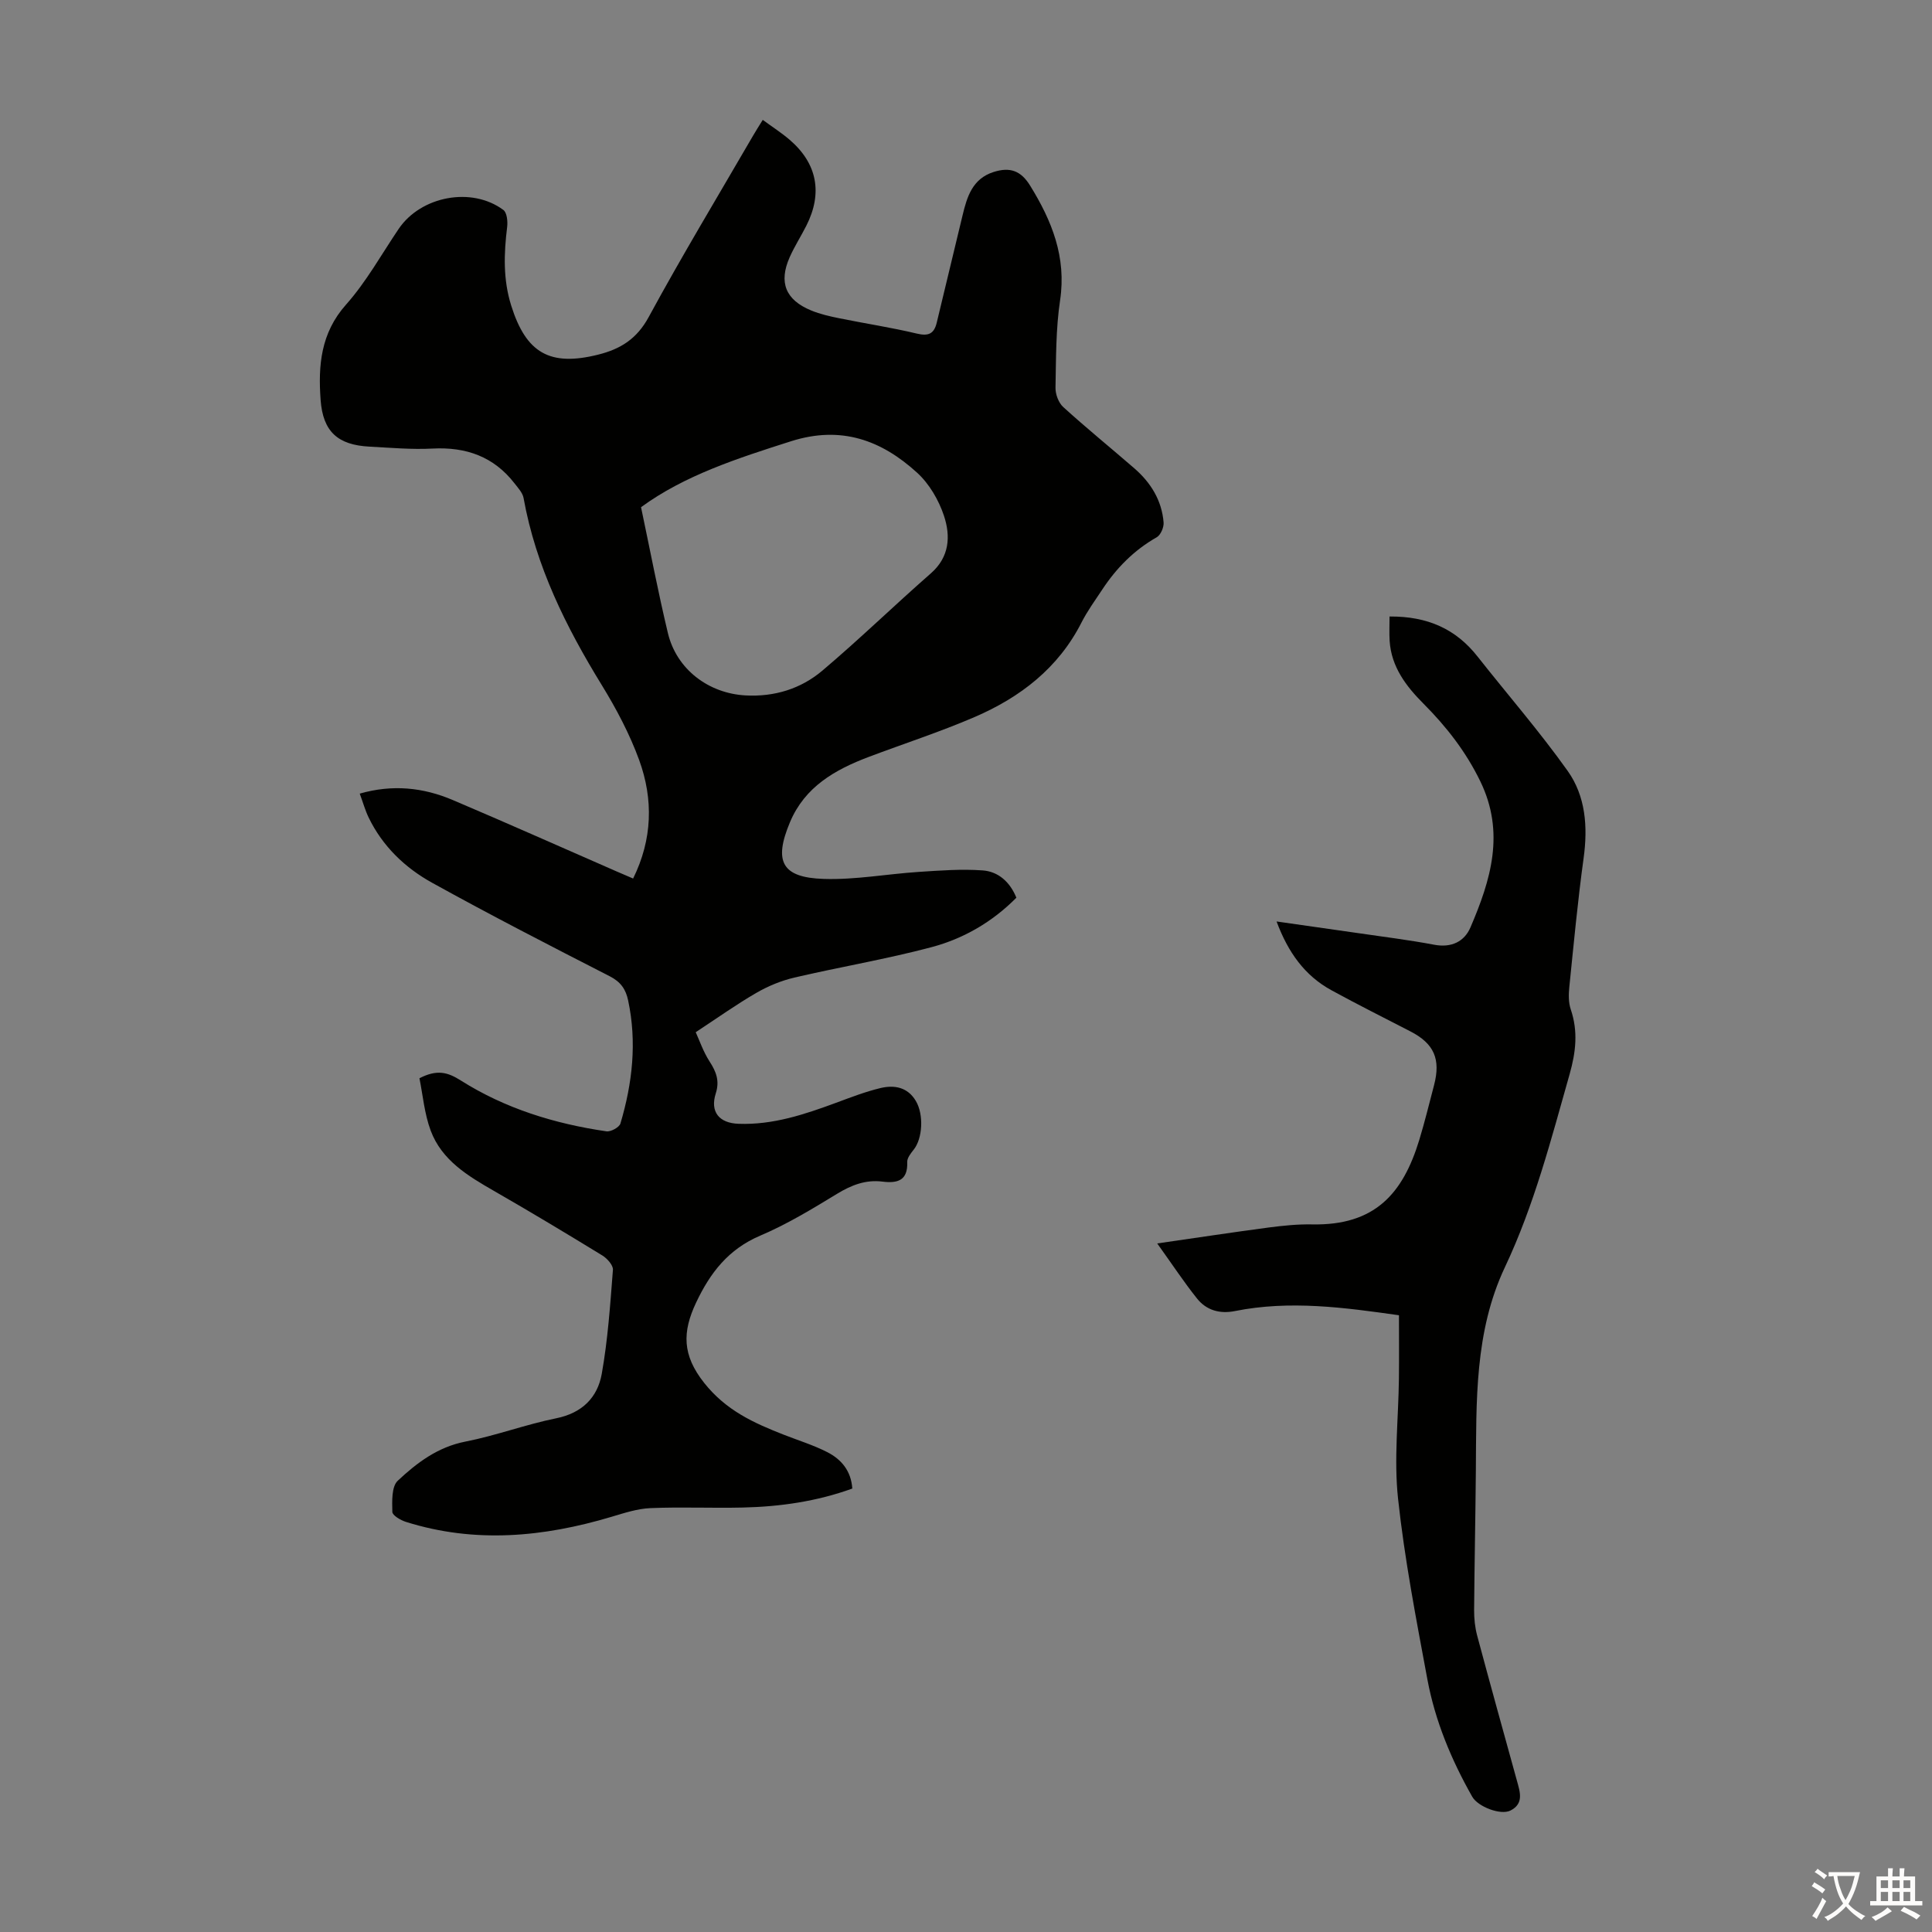 <svg enable-background="new 0 0 400 400" viewBox="0 0 400 400" xmlns="http://www.w3.org/2000/svg"><rect x="0" y="0" width="400" height="400" fill="#808080" stroke="none"/><path d="m210.43 185.86c-5 5.05-10.96 8.48-17.57 10.24-9.37 2.49-18.96 4.09-28.41 6.3-2.72.64-5.43 1.76-7.85 3.16-4.11 2.37-7.98 5.14-12.56 8.15.74 1.6 1.55 4.02 2.89 6.09 1.37 2.11 2.08 4.01 1.27 6.55-1.23 3.84.67 6.18 4.72 6.32 7.1.26 13.66-1.94 20.18-4.35 3.03-1.12 6.07-2.3 9.2-3.05 2.86-.68 5.62-.2 7.32 2.68 1.67 2.82 1.39 7.76-.44 10.06-.6.76-1.38 1.73-1.35 2.58.16 3.86-2.05 4.43-5.12 4.05-3.49-.44-6.44.72-9.43 2.54-5.15 3.14-10.36 6.3-15.89 8.65-6.58 2.8-10.35 7.67-13.28 13.88-2.86 6.07-2.88 10.85 1.68 16.6 4.53 5.72 10.27 8.3 16.5 10.74 3.01 1.18 6.13 2.14 8.99 3.6 2.87 1.47 4.93 3.83 5.18 7.54-7.34 2.66-14.93 3.75-22.66 3.93-6.37.15-12.75-.15-19.11.12-2.72.11-5.45 1.01-8.09 1.8-14.1 4.21-28.26 5.55-42.56 1.05-1.1-.35-2.8-1.34-2.81-2.07-.05-2.19-.18-5.23 1.12-6.45 3.95-3.7 8.27-6.98 13.99-8.1 6.35-1.24 12.48-3.55 18.82-4.83 5.35-1.08 8.54-4.29 9.42-9.16 1.27-7.11 1.76-14.37 2.32-21.58.07-.94-1.19-2.35-2.18-2.96-7.43-4.55-14.9-9.04-22.46-13.38-5.41-3.11-10.78-6.33-13.08-12.45-1.32-3.53-1.64-7.44-2.34-10.87 3.68-1.89 5.87-1.24 8.56.46 9.19 5.81 19.44 8.97 30.16 10.53.9.13 2.65-.83 2.89-1.61 2.49-8.35 3.44-16.84 1.6-25.49-.49-2.33-1.54-3.84-3.8-5-12.33-6.31-24.66-12.65-36.78-19.36-5.62-3.11-10.28-7.57-13.15-13.52-.72-1.49-1.16-3.1-1.84-4.94 6.79-1.95 13.13-1.27 19.22 1.31 11.31 4.8 22.54 9.81 33.8 14.73 1.12.49 2.24.96 3.58 1.54 4.01-8.12 4.21-16.39 1.26-24.51-1.97-5.41-4.73-10.62-7.75-15.54-7.43-12.09-13.65-24.61-16.19-38.73-.2-1.09-1.14-2.09-1.87-3.03-4.3-5.55-10.03-7.57-16.96-7.21-4.34.23-8.72-.17-13.08-.4-6.55-.34-9.63-3.1-10.11-9.67-.52-7.1.01-13.83 5.26-19.73 4.2-4.72 7.33-10.4 10.9-15.68 4.61-6.8 15.11-8.8 21.68-3.92.74.55.92 2.37.78 3.53-.68 5.49-.86 10.86.84 16.27 3.09 9.84 8.01 12.65 17.98 10.16 4.65-1.16 8.02-3.25 10.48-7.78 6.88-12.67 14.34-25.03 21.58-37.5.61-1.05 1.26-2.07 2.04-3.33 2 1.47 3.88 2.67 5.57 4.12 5.71 4.91 6.87 11.03 3.46 17.78-1.11 2.19-2.45 4.28-3.45 6.52-2.32 5.23-.87 8.85 4.45 11.04 1.84.76 3.83 1.21 5.8 1.61 5.36 1.09 10.78 1.91 16.09 3.18 2.43.58 3.56.01 4.11-2.3 1.76-7.38 3.55-14.74 5.32-22.11.93-3.89 2.04-7.65 6.44-9.05 3.45-1.1 5.68-.23 7.56 2.81 4.5 7.28 7.55 14.8 6.21 23.75-.89 5.95-.83 12.05-.95 18.09-.03 1.35.63 3.13 1.6 4.01 4.79 4.36 9.83 8.45 14.72 12.69 3.41 2.96 5.69 6.64 6.06 11.2.08 1.01-.6 2.61-1.43 3.08-4.7 2.67-8.33 6.36-11.27 10.82-1.48 2.24-3.08 4.43-4.29 6.81-4.81 9.47-12.71 15.52-22.15 19.59-7.17 3.09-14.63 5.5-21.93 8.26-6.96 2.63-13.21 6.18-16.28 13.5-3.42 8.13-1.71 11.48 6.99 11.75 6.53.21 13.09-1.02 19.64-1.45 4.42-.29 8.89-.63 13.28-.31 3.25.24 5.65 2.42 6.96 5.65zm-77.71-80.85c1.88 8.91 3.52 17.54 5.56 26.06 1.79 7.49 8.39 12.49 16.09 12.91 5.98.32 11.44-1.37 15.9-5.14 7.67-6.49 14.89-13.51 22.45-20.13 3.91-3.42 4.1-7.74 2.72-11.92-1.08-3.25-3.04-6.62-5.55-8.91-7.39-6.75-15.75-9.82-26.1-6.53-11.12 3.54-22.1 7.09-31.07 13.66z" fill="#010100"/><path d="m287.69 127.64c7.91-.06 13.76 2.61 18.23 8.3 6.22 7.89 12.83 15.49 18.65 23.67 3.73 5.25 4.19 11.59 3.3 18.06-1.22 8.86-2.05 17.78-2.96 26.68-.16 1.53-.18 3.22.3 4.64 1.54 4.53 1.06 8.82-.23 13.38-3.84 13.55-7.35 27.17-13.4 39.98-6.33 13.4-5.9 27.82-6.02 42.15-.08 9.62-.29 19.24-.36 28.86-.01 1.76.18 3.58.63 5.27 2.69 10.04 5.47 20.05 8.24 30.07.64 2.32 1.47 4.72-1.34 6.15-2.03 1.03-6.74-.78-7.92-2.86-4.33-7.64-7.69-15.7-9.29-24.32-2.31-12.42-4.72-24.86-6.07-37.4-.88-8.17.08-16.53.18-24.81.05-4.34.01-8.67.01-13.15-11.28-1.6-22.57-3.15-33.96-.87-3.13.63-5.91-.15-7.86-2.61-2.69-3.37-5.07-6.98-8.23-11.39 8.42-1.21 15.75-2.33 23.09-3.3 2.99-.39 6.02-.7 9.03-.64 12.94.24 18.74-6.36 22.13-17.47 1.14-3.74 2.06-7.54 3.06-11.33 1.43-5.44 0-8.64-4.89-11.16-5.46-2.82-10.96-5.57-16.35-8.52-5.55-3.03-8.99-7.87-11.36-14.24 5.82.83 11.28 1.6 16.73 2.39 5.31.78 10.65 1.43 15.92 2.43 3.56.67 6.24-.66 7.5-3.61 4.19-9.77 7.21-19.57 2.03-30.23-3-6.17-7.01-11.3-11.76-16.07-3.58-3.59-6.66-7.6-7.01-12.99-.1-1.61-.02-3.25-.02-5.06z" fill="#010100"/><g fill="#fcfbfa"><path d="m377.9 391.2c-.2.3-.4.5-.6.8-.7-.6-1.4-1-2.2-1.5.2-.3.4-.5.5-.8.6.4 1.4.8 2.3 1.5zm-1.8 6.1c-.2-.2-.5-.4-.9-.6.4-.6.8-1.2 1.2-1.9s.7-1.3.9-1.9c.3.3.5.5.8.7-.7 1.3-1.4 2.6-2 3.7zm2.2-9c-.3.3-.5.5-.6.8-.6-.6-1.3-1.1-2-1.5.3-.3.5-.5.6-.7.6.5 1.3.9 2 1.4zm.3.2v-.9h2 4.5c-.3 1.3-.6 2.5-1 3.6s-.9 2.1-1.4 3c.4.5 1 1 1.6 1.4s1.2.8 1.9 1.1c-.3.2-.5.4-.8.8-.4-.3-1-.7-1.6-1.2s-1.2-1.1-1.6-1.6c-.5.6-1.1 1.1-1.7 1.6s-1.4.9-2.1 1.4c-.1-.3-.3-.5-.7-.8.6-.2 1.2-.5 1.9-1s1.4-1.1 2-1.8c-.5-.8-.9-1.6-1.2-2.5s-.6-2-.8-3.2c-.4.1-.7.1-1 .1zm2.5 2.7c.3 1 .7 1.7 1 2.2.3-.5.6-1.1 1-2s.6-1.9.9-3h-3.2-.4c.1.9.3 1.8.7 2.8z"/><path d="m396.5 388.5v1.5 3.6h1.5v.9c-.4 0-1 0-1.7 0h-7.9c-.5 0-.9 0-1.2 0v-.9h1.3v-3.5c0-.7 0-1.2 0-1.6h2.4c0-.8 0-1.4 0-1.7h1c0 .3-.1.8-.1 1.7h1.5c0-.8 0-1.4 0-1.7h1c0 .3-.1.9-.1 1.7zm-8.2 9.2c-.2-.3-.5-.5-.8-.8.8-.3 1.4-.6 1.9-.9s1-.7 1.4-1.1c.3.3.6.5.9.8-1.6 1-2.8 1.6-3.4 2zm2.6-6.8v-1.6h-1.5v1.6zm0 2.7v-1.9h-1.5v1.9zm2.4-2.7v-1.6h-1.5v1.6zm0 2.7v-1.9h-1.5v1.9zm.2 2 .7-.8c.4.2.9.5 1.6.8s1.3.7 1.8 1c-.3.3-.5.5-.8.8-.4-.3-1.5-1-3.3-1.8zm2-4.7v-1.6h-1.4v1.6zm0 2.7v-1.9h-1.4v1.9z"/></g></svg>